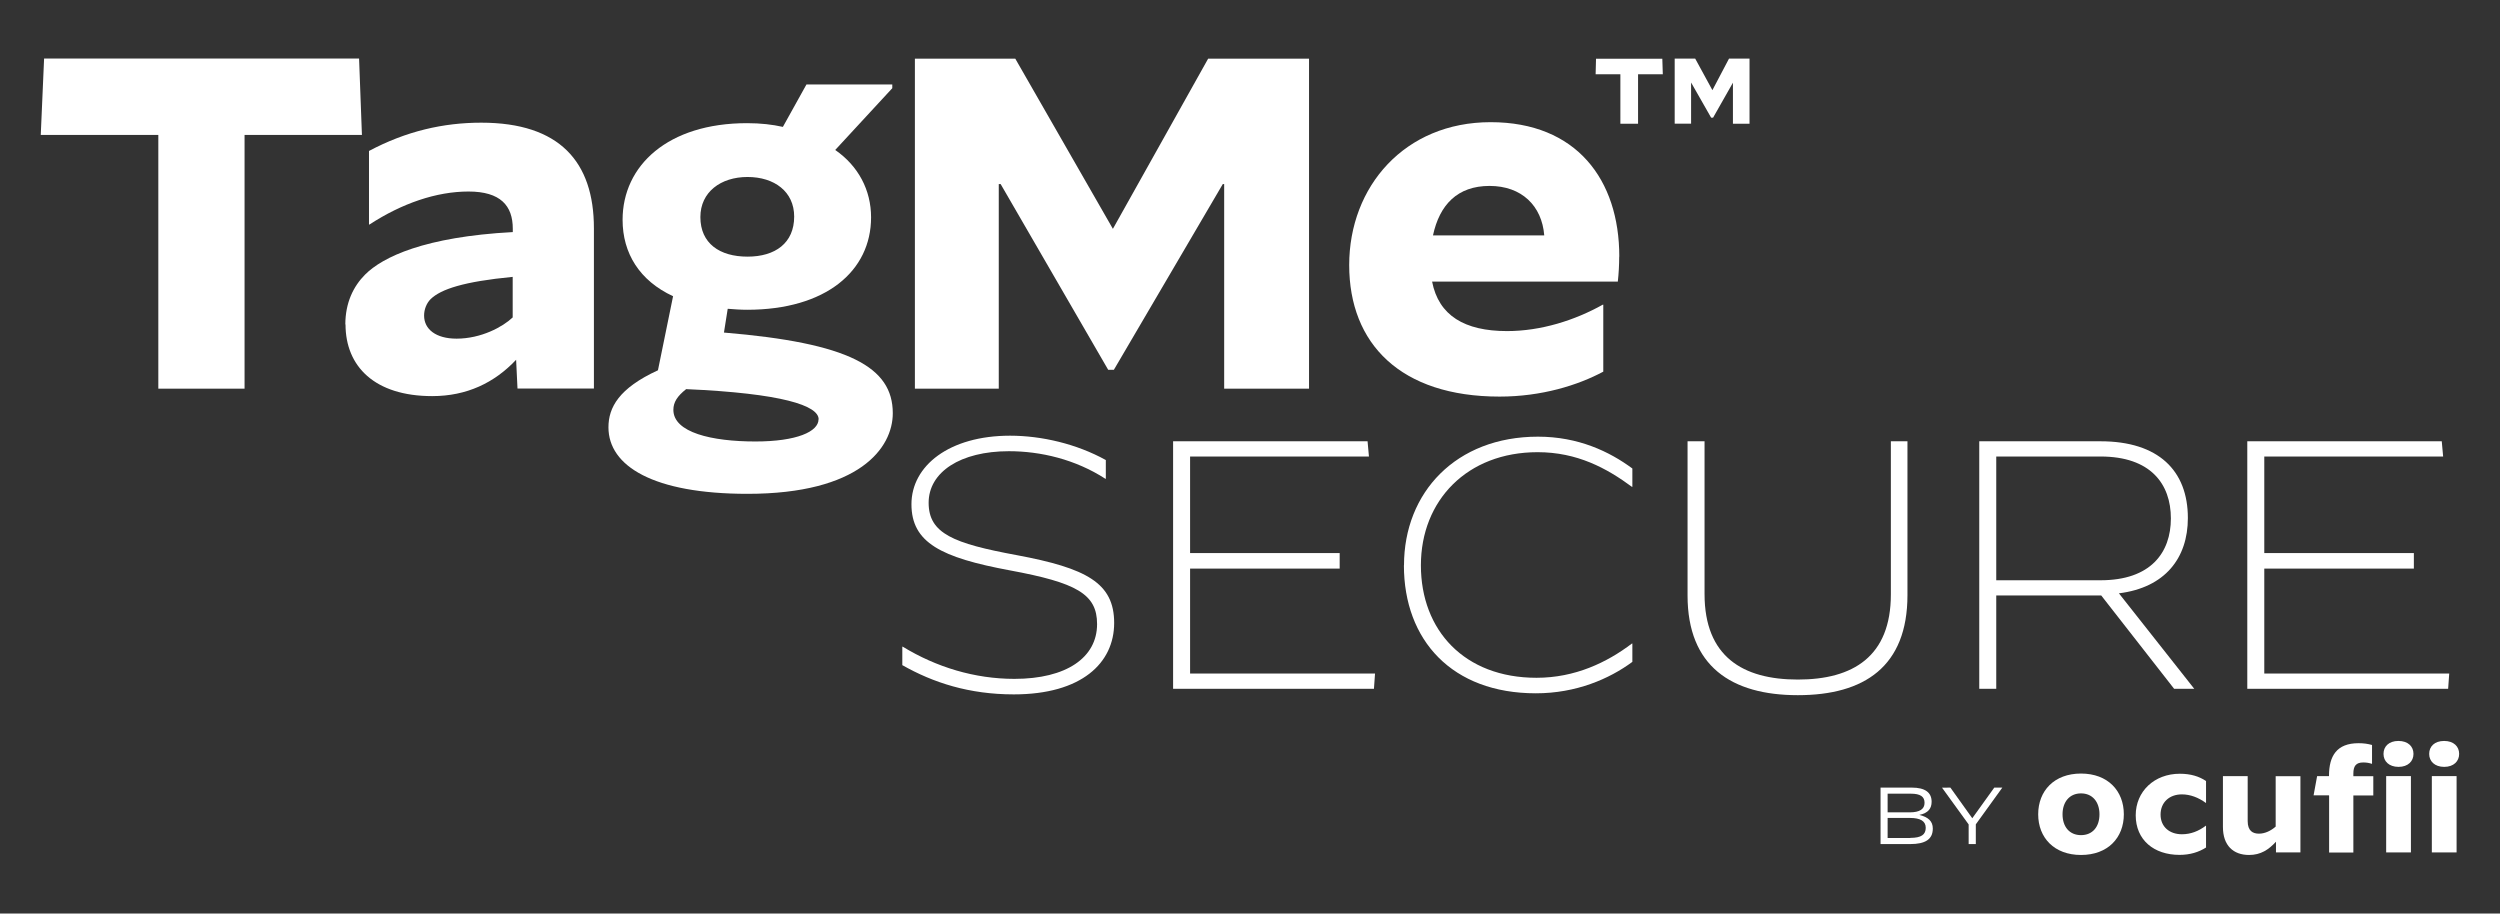 <svg viewBox="0 0 254.54 93.01" xmlns="http://www.w3.org/2000/svg"><rect x="0" y="0" width="254.54" height="93.01" fill="#333333" stroke="none"/><g fill="#fff"><path d="m16.11 13.74h-11.96l.34-7.78h32.07l.29 7.78h-11.95v25.83h-8.78v-25.83z"/><path d="m35.16 33.04c0-2.21.82-3.89 2.02-5.09 1.78-1.78 6.05-3.84 15.03-4.32v-.34c0-2.35-1.25-3.79-4.51-3.79s-6.77 1.2-10.08 3.36h-.05v-7.49c3.79-2.02 7.58-2.88 11.43-2.88 7.97 0 11.47 3.98 11.47 10.75v16.32h-7.78l-.14-2.93c-2.21 2.35-5.04 3.7-8.54 3.7-5.86 0-8.83-3.02-8.83-7.3zm17.04-.72v-4.13c-4.99.48-7.3 1.25-8.35 2.26-.43.43-.67 1.06-.67 1.68 0 1.39 1.2 2.35 3.31 2.35 2.5 0 4.7-1.2 5.71-2.16z"/><path d="m74.09 31.46-.38 2.4c12.72 1.06 17.19 3.5 17.19 8.21 0 3.55-3.41 8.21-14.79 8.21-9.6 0-14.16-2.83-14.16-6.77 0-2.02 1.06-3.98 5.04-5.81l1.54-7.54c-3.41-1.58-5.14-4.37-5.14-7.78 0-5.52 4.61-9.84 12.67-9.84 1.39 0 2.59.14 3.65.38l2.4-4.32h8.74v.38l-5.81 6.29c2.35 1.63 3.65 4.08 3.65 6.86 0 5.47-4.61 9.41-12.62 9.41-.67 0-1.34-.05-1.97-.1zm9.26 11.23c0-1.39-3.7-2.64-13.49-3.07-.91.72-1.3 1.34-1.3 2.11 0 2.3 3.89 3.22 8.35 3.22 4.22 0 6.43-1.01 6.43-2.26zm-2.49-20.64c0-2.54-2.02-4.03-4.75-4.03s-4.8 1.54-4.8 4.08c0 2.69 1.97 4.03 4.8 4.03s4.75-1.39 4.75-4.08z"/><path d="m93.14 5.97h10.23l9.94 17.33 9.7-17.33h10.27v33.6h-8.64v-20.83h-.14l-11.09 18.91h-.58l-10.95-18.91h-.19v20.83h-8.54v-33.6z"/><path d="m164.86 26.13c0 .86-.05 1.73-.14 2.54h-18.91c.67 3.46 3.31 5.04 7.63 5.04 3.46 0 6.91-1.1 9.75-2.69h.05v6.82c-2.59 1.39-6.29 2.54-10.56 2.54-10.08 0-15.31-5.38-15.31-13.39s5.66-14.55 14.4-14.55 13.1 5.86 13.1 13.68zm-18.96-2.16h11.33c-.24-3.02-2.3-5.04-5.57-5.04s-5.09 1.92-5.76 5.04z"/><path d="m207.52 82.91c0-2.39 1.63-4.15 4.36-4.15s4.36 1.76 4.36 4.15-1.63 4.14-4.36 4.14-4.36-1.76-4.36-4.14zm6.24 0c0-1.26-.71-2.13-1.88-2.13s-1.88.87-1.88 2.13.7 2.12 1.88 2.12 1.88-.85 1.88-2.12z"/><path d="m217.45 83.01c0-2.43 1.89-4.23 4.49-4.23 1.11 0 1.97.27 2.67.74v2.23h-.02c-.75-.55-1.59-.87-2.44-.87-1.28 0-2.17.82-2.17 2.06s.91 2 2.17 2c.91 0 1.69-.31 2.44-.87h.02v2.22c-.74.47-1.63.75-2.7.75-2.6 0-4.46-1.51-4.46-4.04z"/><path d="m234.22 86.79h-2.49v-1.09c-.74.81-1.55 1.35-2.74 1.35-1.61 0-2.66-.97-2.66-2.84v-5.19h2.52v4.58c0 1.01.53 1.28 1.15 1.28s1.22-.3 1.7-.72v-5.13h2.52v7.77z"/><path d="m237.12 80.98h-1.56l.36-1.96h1.21v-.04c0-2 .78-3.31 3-3.31.54 0 .94.06 1.38.18v1.92h-.01c-.31-.1-.58-.14-.88-.14-.75 0-1.01.37-1.01 1.14v.26h2.03v1.96h-2.03v5.81h-2.47v-5.81z"/><path d="m242.95 79.02h2.52v7.77h-2.52z"/><path d="m247.6 79.02h2.52v7.77h-2.52z"/><path d="m242.68 76.77v-.02c0-.74.54-1.31 1.52-1.31s1.53.57 1.53 1.31v.02c0 .72-.54 1.31-1.52 1.31s-1.53-.58-1.53-1.31z"/><path d="m247.33 76.77v-.02c0-.74.54-1.31 1.52-1.31s1.53.57 1.53 1.31v.02c0 .72-.54 1.31-1.52 1.31s-1.53-.58-1.53-1.31z"/><path d="m191.47 80.19h3.18c1.36 0 2.02.5 2.02 1.44 0 .67-.33 1.15-1.25 1.34.92.23 1.37.65 1.37 1.39 0 1.1-.77 1.58-2.3 1.58h-3.02zm2.97 2.52c1.02 0 1.51-.33 1.51-.97s-.44-.93-1.39-.93h-2.37v1.9zm.06 2.6c1.13 0 1.57-.34 1.57-1.03s-.57-1-1.6-1h-2.28v2.04h2.31z"/><path d="m200.44 83.94-2.71-3.74s.85-.01.85-.01l2.23 3.12 2.24-3.12h.82s-2.7 3.74-2.7 3.74v2.01h-.73z"/><path d="m164.98 7.56h-2.52l.04-1.58h6.75l.05 1.58h-2.52v5.04h-1.8zm5.53-1.59h2.09l1.75 3.21 1.69-3.21h2.09v6.63h-1.69v-4.18l-2.02 3.56h-.2l-2.04-3.58v4.19h-1.67v-6.63z"/><path d="m91.87 67.71v-1.87h.04c3.42 2.09 7.34 3.28 11.37 3.28 5.29 0 8.42-2.16 8.42-5.58 0-3.06-2.09-4.21-8.89-5.47-6.98-1.3-10.01-2.81-10.01-6.73s3.85-6.98 10.04-6.98c3.2 0 6.77.83 9.75 2.48v1.91h-.04c-3.06-1.98-6.59-2.81-9.83-2.81-4.93 0-8.17 2.12-8.17 5.25s2.52 4.14 8.96 5.33c7.13 1.33 9.93 2.84 9.93 6.91s-3.31 7.27-10.22 7.27c-4.54 0-8.21-1.19-11.37-2.99z"/><path d="m119.44 44.93h19.8l.14 1.55h-18.21v9.83h15.23v1.58h-15.23v10.69h18.83l-.11 1.55h-20.45z"/><path d="m142.95 57.56c0-7.42 5.29-13.1 13.64-13.1 4.1 0 7.27 1.51 9.61 3.24v1.87h-.04c-2.59-1.91-5.58-3.53-9.61-3.53-7.16 0-11.88 4.9-11.88 11.52s4.43 11.45 11.77 11.45c3.92 0 7.16-1.55 9.72-3.49h.04v1.87c-2.34 1.73-5.72 3.2-9.83 3.2-8.53 0-13.43-5.4-13.43-13.03z"/><path d="m171.82 60.62v-15.69h1.73v15.55c0 6.37 3.89 8.71 9.5 8.71s9.47-2.34 9.47-8.67v-15.59h1.69v15.66c0 7.27-4.39 10.19-11.16 10.19s-11.23-2.95-11.23-10.15z"/><path d="m201.52 44.93h12.35c5.9 0 8.89 2.99 8.89 7.81 0 4.1-2.34 7.09-7.02 7.67l7.67 9.72h-2.05l-7.42-9.5h-10.69v9.5h-1.73zm12.35 14.15c5.11 0 7.16-2.81 7.16-6.3s-2.05-6.3-7.16-6.3h-10.62v12.6z"/><path d="m228.81 44.93h19.8l.14 1.55h-18.21v9.83h15.23v1.58h-15.23v10.69h18.83l-.11 1.55h-20.45z"/></g></svg>